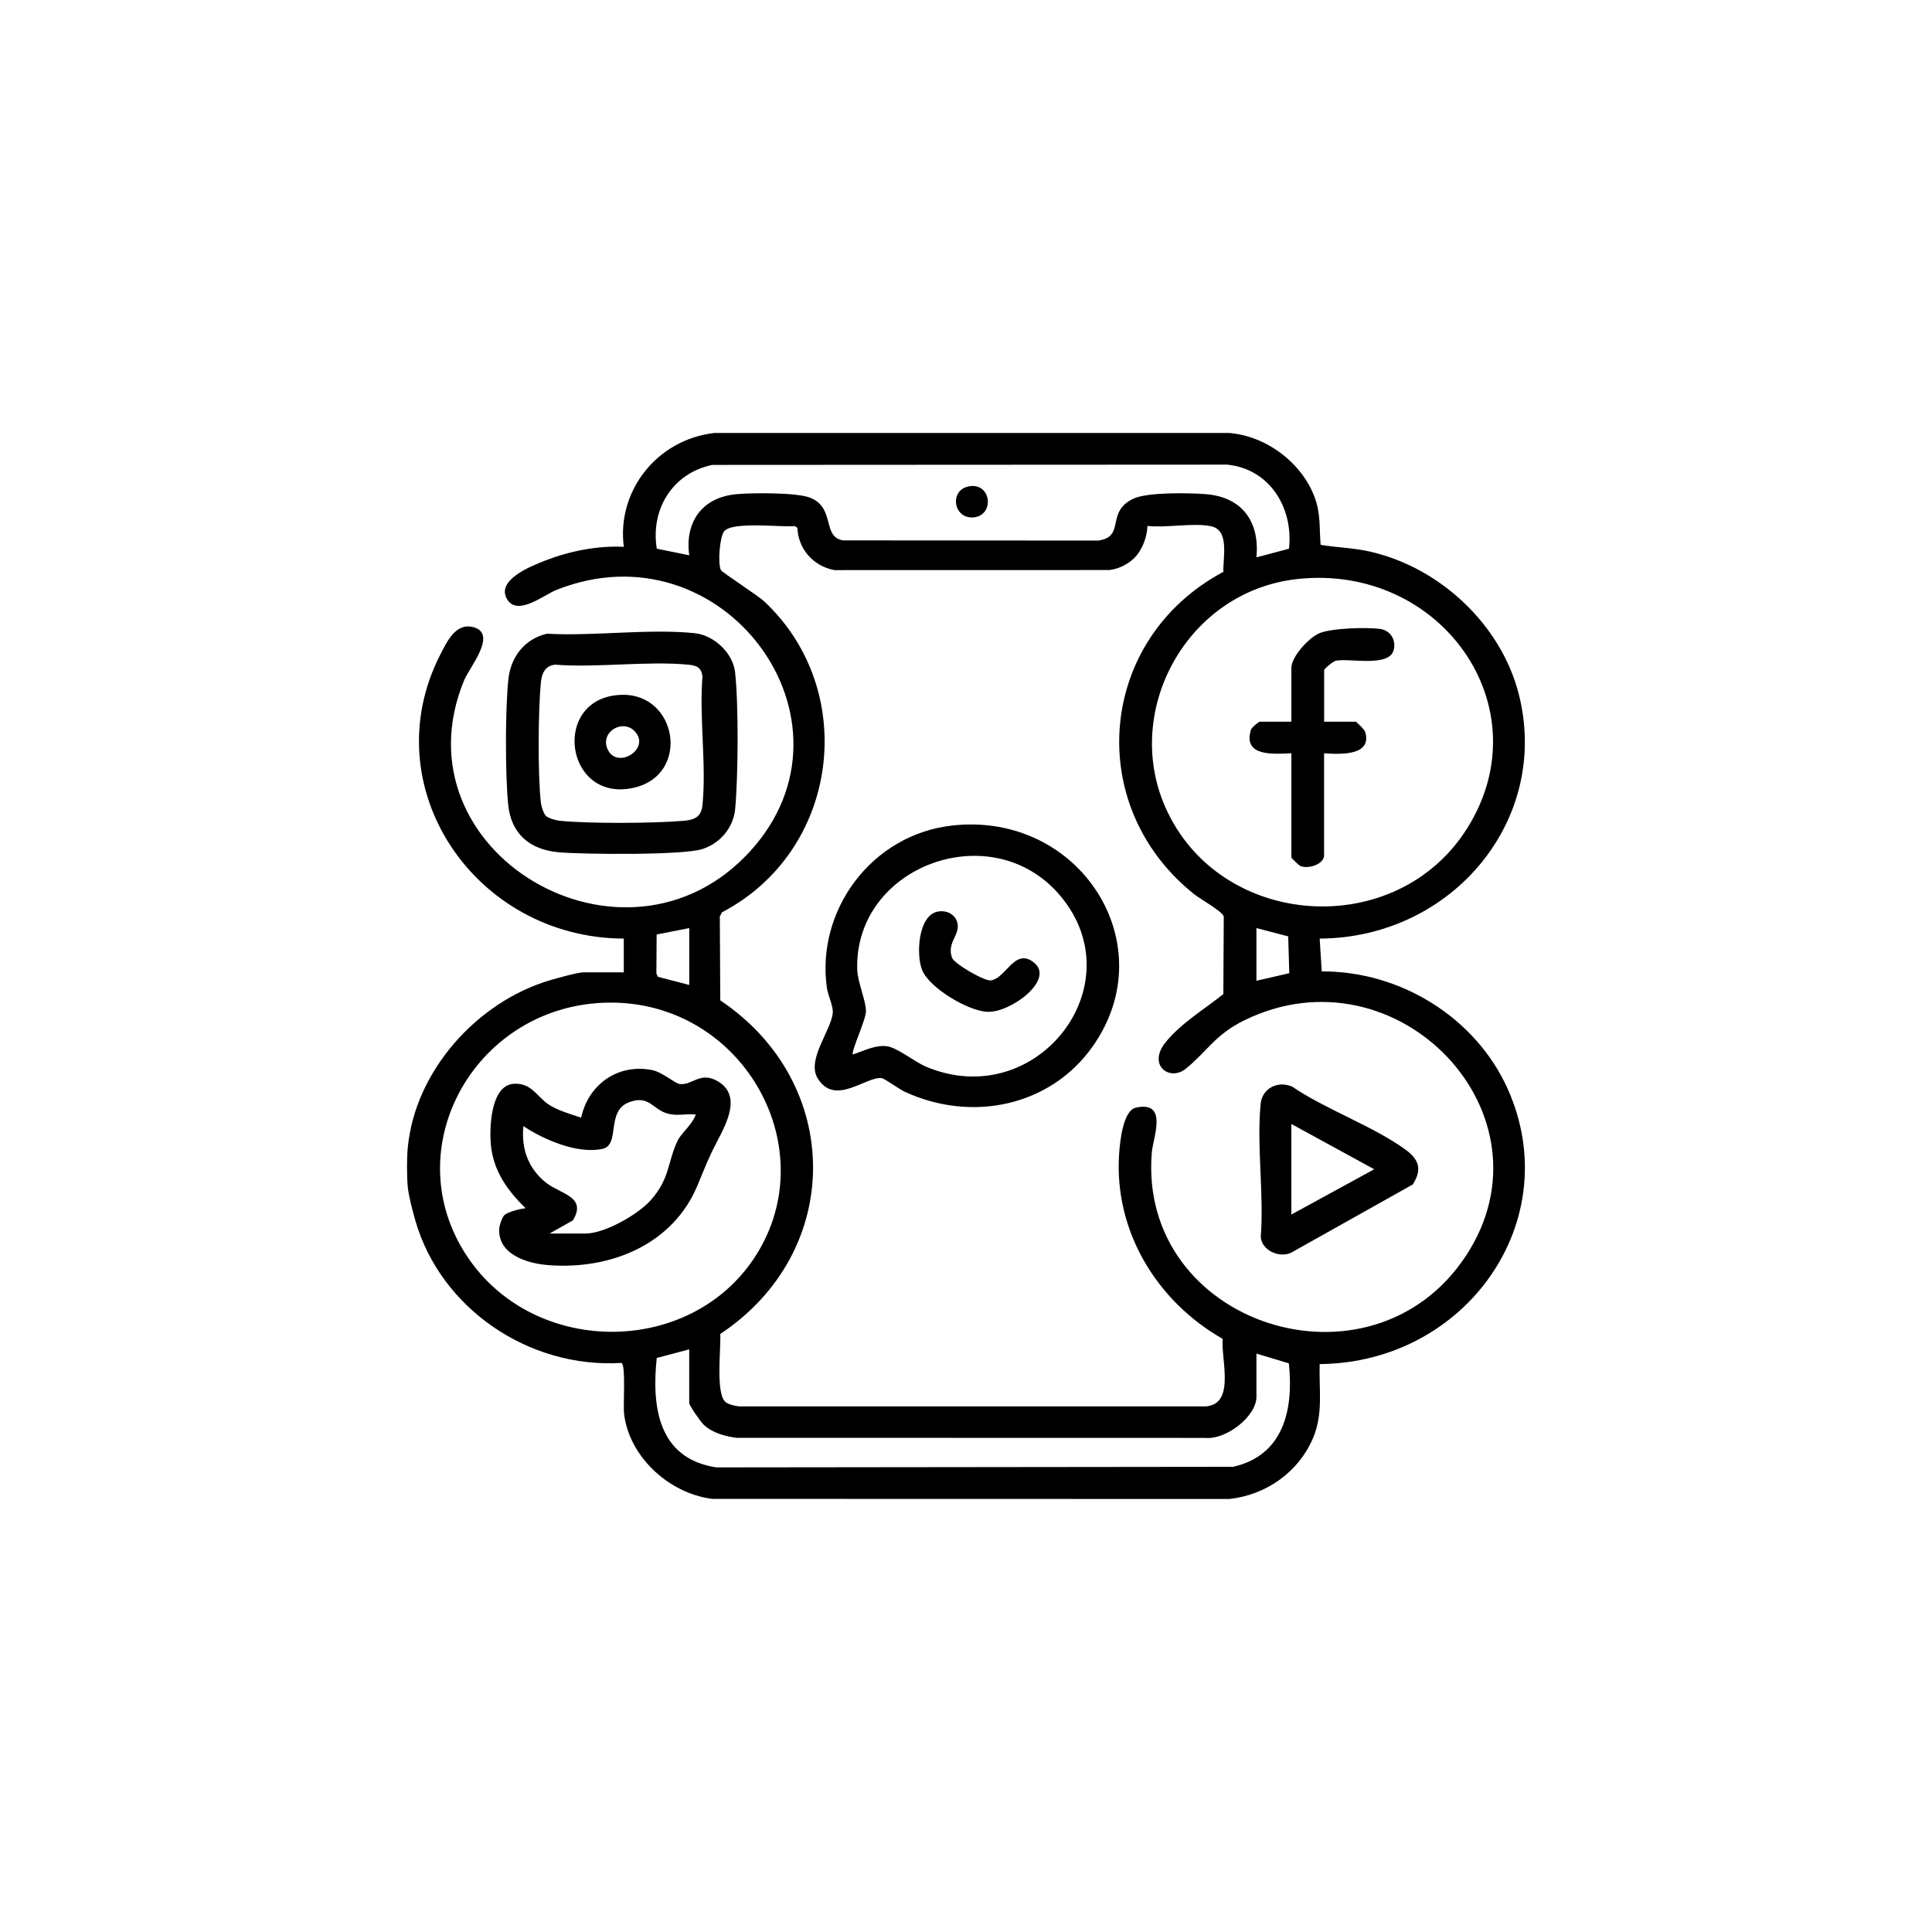 <svg xmlns="http://www.w3.org/2000/svg" xmlns:xlink="http://www.w3.org/1999/xlink" width="512px" height="512px" viewBox="0 0 512 512"><g id="surface1"><path style=" stroke:none;fill-rule:nonzero;fill:#000000;fill-opacity:1;" d="M 108.082 304.004 C 109.984 284.09 126.172 265.551 145.797 259.762 C 147.594 259.23 153.133 257.676 154.617 257.676 L 165.309 257.676 L 165.309 248.742 C 125.68 248.559 98.832 208.453 116.641 173.566 C 118.434 170.066 120.773 164.859 125.586 166.246 C 131.871 168.059 124.363 176.949 123.004 180.262 C 104.223 225.777 165.684 261.938 198.824 225.559 C 230.277 191.047 191.574 138.676 147.398 156.363 C 144.07 157.699 137.156 163.379 134.406 158.836 C 131.32 153.746 140.691 150.031 144.508 148.547 C 150.98 146.039 158.34 144.578 165.316 144.91 C 163.41 130.199 173.984 116.535 189.285 114.746 L 325.762 114.746 C 335.77 115.566 345.141 122.828 348.445 131.914 C 350.047 136.324 349.594 139.848 349.98 144.387 C 354.371 145.121 358.781 145.191 363.141 146.195 C 381.82 150.48 397.723 165.664 402.41 183.637 C 411.129 217.043 385.023 248.547 349.727 248.738 L 350.273 257.43 C 371.418 257.34 391.191 269.922 399.551 288.559 C 415.238 323.539 388.492 361.172 349.727 361.496 C 349.512 368.418 350.734 374.676 347.91 381.234 C 344.109 390.062 335.625 396.191 325.758 397.246 L 188.723 397.215 C 177.137 395.762 166.598 385.824 165.375 374.547 C 165.129 372.23 165.867 361.961 164.738 361.188 C 139.93 362.703 116.773 346.602 110.094 323.539 C 109.398 321.129 108.297 316.965 108.07 314.613 C 107.797 311.809 107.797 306.816 108.07 304.004 Z M 341.586 145.426 C 342.812 134.895 336.715 124.27 325.188 123.129 L 188.773 123.203 C 178.074 125.418 172.359 135.188 174.059 145.406 L 182.652 147.156 C 181.469 138.539 185.871 131.852 195.086 130.969 C 199.25 130.574 210.812 130.512 214.441 131.809 C 221.543 134.352 217.711 142.34 223.445 143.207 L 291.066 143.258 C 298.395 142.211 292.871 135.68 300.375 132.148 C 304.055 130.41 314.977 130.609 319.398 130.941 C 329.355 131.695 333.848 138.406 332.969 147.707 L 341.578 145.418 Z M 300.391 148.074 C 298.789 149.605 296.23 150.855 293.953 151.066 L 221.098 151.082 C 215.414 149.996 211.527 145.391 211.316 139.867 L 210.621 139.422 C 206.973 139.777 193.895 138.102 191.875 140.848 C 190.691 142.461 190.199 149.402 191.043 151.074 C 191.355 151.703 200.777 157.727 202.605 159.449 C 227.832 183.172 222.375 225.566 191.328 241.773 L 190.758 242.895 L 190.883 265.113 C 223.605 287.035 223.73 331.723 190.867 353.523 C 191.129 357.148 189.551 369.387 192.32 371.594 C 193.141 372.246 195.109 372.691 196.219 372.711 L 318.258 372.711 C 327.855 373.312 323.531 360.613 324.023 354.816 C 306.336 344.711 295.27 326.082 296.566 305.98 C 296.762 302.918 297.531 294.309 301.02 293.539 C 309.68 291.625 305.562 301.484 305.238 305.426 C 301.496 351.031 363.293 371.066 388.5 332.781 C 413.109 295.402 370.258 250.488 329.699 270.426 C 322.02 274.203 319.977 278.551 314.301 283.184 C 309.934 286.75 303.93 282.219 308.984 276.102 C 313.203 270.996 319.062 267.559 324.199 263.441 L 324.309 242.891 C 324.051 241.582 318.137 238.305 316.52 237.012 C 287.035 213.574 290.84 169.316 324.215 151.543 C 324.031 147.961 325.938 140.531 321.004 139.473 C 316.352 138.469 309.059 139.945 304.098 139.379 C 303.961 142.445 302.664 145.914 300.398 148.09 Z M 343.824 153.449 C 314.695 156.617 297.508 188.047 308.766 213.781 C 323 246.301 370.09 249.598 388.93 219.332 C 408.875 187.297 381.805 149.309 343.824 153.449 Z M 182.66 245.953 L 174.016 247.656 L 173.949 257.98 L 174.336 258.855 L 182.66 261.023 Z M 332.969 245.953 L 332.969 259.91 L 341.672 257.91 L 341.387 248.152 L 332.969 245.945 Z M 161.652 265.699 C 126.422 265.863 104.625 303.836 123.672 332.77 C 141.73 360.199 184.75 359.641 201.254 331.172 C 217.754 302.703 196.199 265.543 161.645 265.699 Z M 182.66 357.59 L 174.043 359.879 C 172.691 372.648 174.32 386.539 189.855 388.875 L 326.758 388.723 C 340.398 385.676 342.828 373.164 341.562 361.301 L 332.969 358.715 L 332.969 370.156 C 332.969 375.41 324.879 381.617 319.398 381.059 L 195.086 381.031 C 191.957 380.57 188.84 379.746 186.508 377.59 C 185.695 376.844 182.652 372.465 182.652 371.82 L 182.652 357.586 Z M 182.66 357.59 "></path><path style=" stroke:none;fill-rule:nonzero;fill:#000000;fill-opacity:1;" d="M 144.934 167.941 C 157.359 168.645 171.938 166.535 184.109 167.805 C 189.301 168.348 194.246 173.137 194.801 178.129 C 195.758 186.676 195.629 205.766 194.824 214.438 C 194.379 219.254 190.859 223.523 186.121 225.016 C 180.84 226.684 154.852 226.426 148.238 225.875 C 140.375 225.227 135.469 220.977 134.68 213.293 C 133.887 205.609 133.859 187.777 134.742 179.875 C 135.395 174.117 138.965 169.352 144.926 167.941 Z M 144.66 216.215 C 145.305 216.836 147.289 217.402 148.246 217.5 C 155.832 218.312 173.523 218.199 181.242 217.516 C 184.203 217.254 185.855 216.391 186.164 213.336 C 187.246 202.578 185.262 190.164 186.164 179.227 C 185.848 176.879 184.598 176.352 182.41 176.145 C 171.27 175.109 158.414 177.016 147.082 176.145 C 144.391 176.434 143.551 178.598 143.332 180.891 C 142.621 188.344 142.496 205.426 143.344 212.75 C 143.457 213.672 144.039 215.586 144.676 216.207 Z M 144.66 216.215 "></path><path style=" stroke:none;fill-rule:nonzero;fill:#000000;fill-opacity:1;" d="M 252.48 218.758 C 286.141 215.086 308.766 250.246 289.516 277.395 C 278.293 293.219 257.477 297.516 239.77 289.328 C 238.418 288.707 234.355 285.82 233.727 285.723 C 229.625 285.094 221.41 293.242 216.75 285.875 C 213.613 280.906 220.246 273.191 220.688 268.434 C 220.855 266.633 219.422 263.793 219.137 261.801 C 216.23 241.434 230.824 221.117 252.473 218.758 Z M 226.027 279.441 C 228.848 278.516 231.871 276.914 234.922 277.246 C 237.766 277.559 242.293 281.379 245.477 282.711 C 274.609 294.922 301.035 261.102 280.926 237.316 C 262.906 216.004 226.473 229.43 227.168 256.816 C 227.254 260.355 229.484 265.051 229.484 268.004 C 229.484 270.289 225.449 278.73 226.027 279.441 Z M 226.027 279.441 "></path><path style=" stroke:none;fill-rule:nonzero;fill:#000000;fill-opacity:1;" d="M 374.418 313.883 L 342.059 332.035 C 338.828 333.418 334.301 331.285 334.117 327.738 C 334.996 316.434 332.996 303.645 334.086 292.527 C 334.48 288.477 338.504 286.328 342.391 287.938 C 351.297 294.012 363.973 298.469 372.465 304.66 C 376.102 307.309 376.898 309.949 374.418 313.879 Z M 342.223 321.863 L 364.18 309.867 L 342.223 297.867 L 342.223 321.871 Z M 342.223 321.863 "></path><path style=" stroke:none;fill-rule:nonzero;fill:#000000;fill-opacity:1;" d="M 350.895 191.25 L 359.277 191.25 C 359.461 191.25 361.598 193.371 361.758 193.879 C 363.797 200.348 355.16 199.922 350.895 199.629 L 350.895 226.695 C 350.895 228.914 346.887 230.445 344.547 229.473 C 344.27 229.359 342.227 227.41 342.227 227.254 L 342.227 199.629 C 337.328 199.832 329.371 200.523 331.5 193.434 C 331.703 192.75 333.613 191.258 333.848 191.258 L 342.227 191.258 L 342.227 177.02 C 342.227 174.047 346.734 169.125 349.52 167.867 C 352.73 166.43 362.078 166.203 365.676 166.66 C 368.551 167.027 370.117 169.754 369.285 172.438 C 367.922 176.816 357.699 174.414 354.098 175.078 C 353.258 175.234 350.91 177.262 350.91 177.578 L 350.91 191.25 Z M 350.895 191.25 "></path><path style=" stroke:none;fill-rule:nonzero;fill:#000000;fill-opacity:1;" d="M 133.676 322.02 C 134.621 321.129 137.883 320.348 139.293 320.184 C 134.48 315.523 130.844 310.41 130.113 303.652 C 129.633 299.203 129.961 287.633 136.117 287.219 C 140.895 286.898 142.262 290.645 145.453 292.742 C 147.867 294.328 151.258 295.254 154.016 296.195 C 155.844 287.594 163.547 281.746 172.852 283.59 C 175.449 284.102 178.879 287.098 180.07 287.266 C 183.543 287.742 185.586 283.66 190.449 286.688 C 196.504 290.461 192.469 297.848 190.047 302.484 C 187.625 307.125 186.793 309.457 184.824 314.188 C 178.352 329.695 162.035 336.547 145.344 335.273 C 139.586 334.836 131.816 332.379 132.316 325.496 C 132.375 324.648 133.082 322.57 133.668 322.012 Z M 145.656 326.895 L 155.195 326.895 C 160.32 326.895 169.215 321.773 172.543 317.965 C 177.578 312.211 176.824 308.191 179.527 302.387 C 180.574 300.148 183.523 298.043 184.379 295.352 C 181.57 295.07 179.457 295.898 176.633 295.02 C 172.879 293.855 171.895 290.078 166.605 292.152 C 160.535 294.535 164.453 303.383 159.684 304.449 C 153.109 305.926 144.027 302.004 138.715 298.434 C 138.086 304.352 139.957 309.703 144.793 313.488 C 148.566 316.449 155.617 317.113 151.836 323.398 L 145.641 326.898 Z M 145.656 326.895 "></path><path style=" stroke:none;fill-rule:nonzero;fill:#000000;fill-opacity:1;" d="M 257.105 128.836 C 262.816 128.129 263.52 136.582 258.047 137.105 C 252.527 137.637 251.414 129.543 257.105 128.836 Z M 257.105 128.836 "></path><path style=" stroke:none;fill-rule:nonzero;fill:#000000;fill-opacity:1;" d="M 164.602 184.141 C 179.527 183.602 183.047 205.219 168.105 208.73 C 149.613 213.074 145.863 184.816 164.602 184.141 Z M 168.047 193.637 C 164.848 190.551 159.027 194.004 160.996 198.496 C 163.504 204.23 172.844 198.277 168.047 193.637 Z M 168.047 193.637 "></path><path style=" stroke:none;fill-rule:nonzero;fill:#000000;fill-opacity:1;" d="M 248.406 241.605 C 251.262 240.988 253.938 242.824 253.82 245.664 C 253.711 248.348 251.027 250.164 252.293 253.809 C 252.848 255.395 260.887 260.059 262.59 259.816 C 266.648 259.254 268.938 250.953 274.051 255.121 C 279.602 259.641 267.879 268.363 261.719 268.145 C 256.594 267.961 246.242 261.816 244.348 257.008 C 242.77 253.004 243.289 242.711 248.402 241.609 Z M 248.406 241.605 "></path></g></svg>